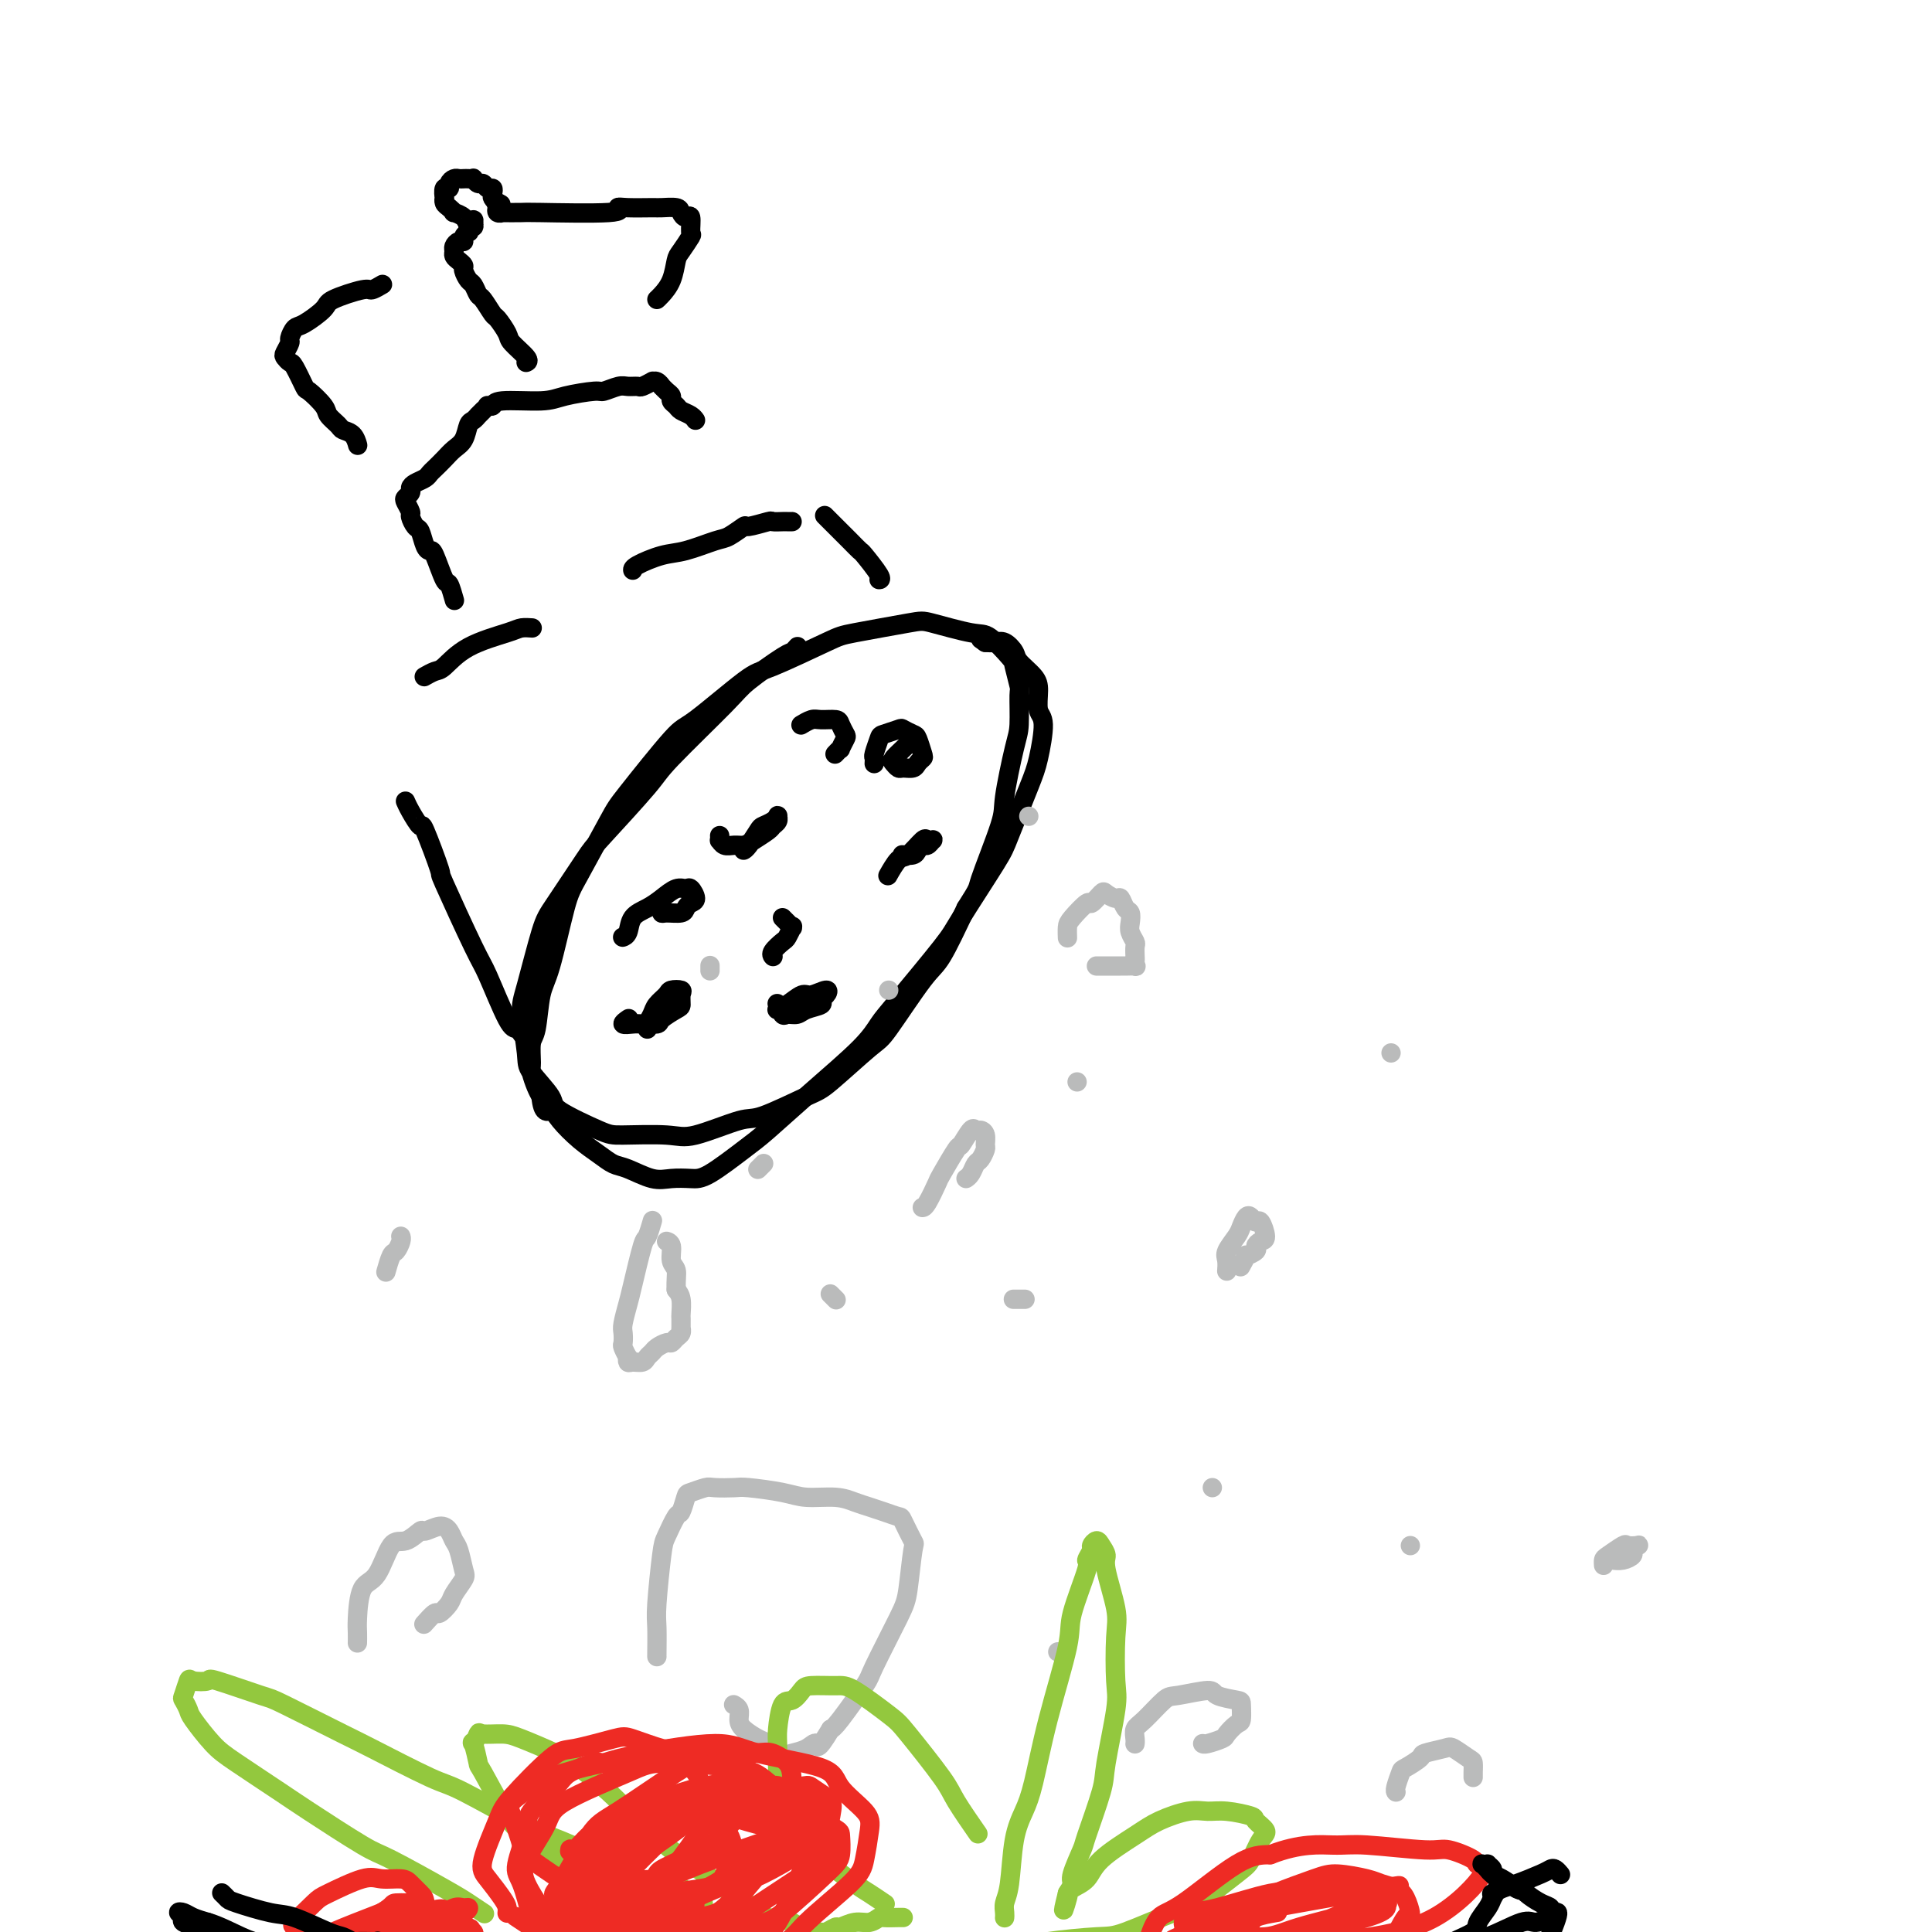 <svg viewBox='0 0 400 400' version='1.1' xmlns='http://www.w3.org/2000/svg' xmlns:xlink='http://www.w3.org/1999/xlink'><g fill='none' stroke='#000000' stroke-width='4' stroke-linecap='round' stroke-linejoin='round'><path d='M165,134c0.105,-0.119 0.209,-0.237 0,0c-0.209,0.237 -0.732,0.830 -1,1c-0.268,0.170 -0.281,-0.082 -2,1c-1.719,1.082 -5.143,3.498 -7,5c-1.857,1.502 -2.146,2.090 -5,5c-2.854,2.910 -8.274,8.141 -11,11c-2.726,2.859 -2.760,3.345 -5,6c-2.240,2.655 -6.687,7.477 -9,10c-2.313,2.523 -2.491,2.747 -4,5c-1.509,2.253 -4.348,6.536 -6,9c-1.652,2.464 -2.117,3.108 -3,6c-0.883,2.892 -2.183,8.032 -3,11c-0.817,2.968 -1.151,3.766 -1,6c0.151,2.234 0.786,5.905 1,8c0.214,2.095 0.008,2.614 1,4c0.992,1.386 3.182,3.638 4,5c0.818,1.362 0.264,1.832 2,3c1.736,1.168 5.760,3.034 8,4c2.240,0.966 2.694,1.033 5,1c2.306,-0.033 6.463,-0.166 9,0c2.537,0.166 3.454,0.632 6,0c2.546,-0.632 6.720,-2.362 9,-3c2.280,-0.638 2.665,-0.183 5,-1c2.335,-0.817 6.621,-2.905 9,-4c2.379,-1.095 2.851,-1.197 5,-3c2.149,-1.803 5.974,-5.306 8,-7c2.026,-1.694 2.255,-1.578 4,-4c1.745,-2.422 5.008,-7.383 7,-10c1.992,-2.617 2.712,-2.891 4,-5c1.288,-2.109 3.144,-6.055 5,-10'/><path d='M200,188c2.921,-4.617 2.222,-3.659 3,-6c0.778,-2.341 3.031,-7.980 4,-11c0.969,-3.020 0.653,-3.422 1,-6c0.347,-2.578 1.357,-7.332 2,-10c0.643,-2.668 0.918,-3.251 1,-5c0.082,-1.749 -0.030,-4.665 0,-6c0.030,-1.335 0.200,-1.088 0,-2c-0.200,-0.912 -0.771,-2.984 -1,-4c-0.229,-1.016 -0.115,-0.978 -1,-2c-0.885,-1.022 -2.769,-3.104 -4,-4c-1.231,-0.896 -1.809,-0.605 -4,-1c-2.191,-0.395 -5.994,-1.475 -8,-2c-2.006,-0.525 -2.214,-0.495 -5,0c-2.786,0.495 -8.151,1.454 -11,2c-2.849,0.546 -3.183,0.680 -6,2c-2.817,1.320 -8.117,3.828 -11,5c-2.883,1.172 -3.349,1.009 -6,3c-2.651,1.991 -7.487,6.136 -10,8c-2.513,1.864 -2.703,1.446 -5,4c-2.297,2.554 -6.702,8.081 -9,11c-2.298,2.919 -2.489,3.232 -4,6c-1.511,2.768 -4.341,7.992 -6,11c-1.659,3.008 -2.147,3.801 -3,7c-0.853,3.199 -2.071,8.804 -3,12c-0.929,3.196 -1.570,3.982 -2,6c-0.430,2.018 -0.648,5.268 -1,7c-0.352,1.732 -0.837,1.945 -1,3c-0.163,1.055 -0.002,2.953 0,4c0.002,1.047 -0.153,1.243 0,2c0.153,0.757 0.615,2.073 1,3c0.385,0.927 0.692,1.463 1,2'/><path d='M112,227c0.382,3.861 1.338,3.013 2,3c0.662,-0.013 1.032,0.807 2,2c0.968,1.193 2.534,2.758 4,4c1.466,1.242 2.831,2.161 4,3c1.169,0.839 2.140,1.598 3,2c0.860,0.402 1.609,0.448 3,1c1.391,0.552 3.426,1.610 5,2c1.574,0.390 2.689,0.113 4,0c1.311,-0.113 2.817,-0.063 4,0c1.183,0.063 2.042,0.138 4,-1c1.958,-1.138 5.014,-3.491 7,-5c1.986,-1.509 2.903,-2.175 5,-4c2.097,-1.825 5.374,-4.811 9,-8c3.626,-3.189 7.599,-6.583 10,-9c2.401,-2.417 3.228,-3.859 4,-5c0.772,-1.141 1.489,-1.983 4,-5c2.511,-3.017 6.816,-8.211 9,-11c2.184,-2.789 2.248,-3.173 4,-6c1.752,-2.827 5.192,-8.099 7,-11c1.808,-2.901 1.983,-3.433 3,-6c1.017,-2.567 2.875,-7.170 4,-10c1.125,-2.830 1.516,-3.888 2,-6c0.484,-2.112 1.061,-5.280 1,-7c-0.061,-1.720 -0.761,-1.993 -1,-3c-0.239,-1.007 -0.017,-2.747 0,-4c0.017,-1.253 -0.169,-2.021 -1,-3c-0.831,-0.979 -2.305,-2.171 -3,-3c-0.695,-0.829 -0.609,-1.294 -1,-2c-0.391,-0.706 -1.259,-1.652 -2,-2c-0.741,-0.348 -1.355,-0.100 -2,0c-0.645,0.100 -1.323,0.050 -2,0'/><path d='M204,133c-1.667,-1.167 -0.833,-0.583 0,0'/><path d='M154,176c0.000,-0.000 0.000,-0.000 0,0c-0.000,0.000 -0.001,0.000 0,0c0.001,-0.000 0.002,-0.001 0,0c-0.002,0.001 -0.008,0.004 0,0c0.008,-0.004 0.028,-0.014 0,0c-0.028,0.014 -0.106,0.054 0,0c0.106,-0.054 0.396,-0.200 1,-1c0.604,-0.800 1.520,-2.254 2,-3c0.480,-0.746 0.522,-0.786 1,-1c0.478,-0.214 1.393,-0.604 2,-1c0.607,-0.396 0.908,-0.798 1,-1c0.092,-0.202 -0.023,-0.205 0,0c0.023,0.205 0.186,0.619 0,1c-0.186,0.381 -0.721,0.729 -1,1c-0.279,0.271 -0.302,0.466 -1,1c-0.698,0.534 -2.072,1.407 -3,2c-0.928,0.593 -1.412,0.906 -2,1c-0.588,0.094 -1.282,-0.031 -2,0c-0.718,0.031 -1.460,0.218 -2,0c-0.540,-0.218 -0.877,-0.842 -1,-1c-0.123,-0.158 -0.033,0.150 0,0c0.033,-0.150 0.009,-0.757 0,-1c-0.009,-0.243 -0.005,-0.121 0,0'/><path d='M181,158c0.002,-0.028 0.004,-0.057 0,0c-0.004,0.057 -0.014,0.198 0,0c0.014,-0.198 0.053,-0.736 0,-1c-0.053,-0.264 -0.198,-0.254 0,-1c0.198,-0.746 0.739,-2.249 1,-3c0.261,-0.751 0.241,-0.750 1,-1c0.759,-0.250 2.298,-0.750 3,-1c0.702,-0.250 0.567,-0.250 1,0c0.433,0.250 1.433,0.749 2,1c0.567,0.251 0.700,0.253 1,1c0.300,0.747 0.767,2.238 1,3c0.233,0.762 0.231,0.793 0,1c-0.231,0.207 -0.692,0.588 -1,1c-0.308,0.412 -0.462,0.855 -1,1c-0.538,0.145 -1.458,-0.006 -2,0c-0.542,0.006 -0.706,0.170 -1,0c-0.294,-0.170 -0.720,-0.673 -1,-1c-0.280,-0.327 -0.415,-0.480 0,-1c0.415,-0.520 1.381,-1.409 2,-2c0.619,-0.591 0.891,-0.883 1,-1c0.109,-0.117 0.054,-0.058 0,0'/><path d='M134,213c-0.007,-0.017 -0.014,-0.035 0,0c0.014,0.035 0.049,0.122 0,0c-0.049,-0.122 -0.183,-0.453 0,-1c0.183,-0.547 0.684,-1.310 1,-2c0.316,-0.690 0.449,-1.307 1,-2c0.551,-0.693 1.521,-1.461 2,-2c0.479,-0.539 0.467,-0.850 1,-1c0.533,-0.150 1.610,-0.139 2,0c0.390,0.139 0.093,0.405 0,1c-0.093,0.595 0.018,1.518 0,2c-0.018,0.482 -0.164,0.521 -1,1c-0.836,0.479 -2.362,1.397 -3,2c-0.638,0.603 -0.388,0.890 -1,1c-0.612,0.110 -2.087,0.043 -3,0c-0.913,-0.043 -1.265,-0.063 -2,0c-0.735,0.063 -1.852,0.209 -2,0c-0.148,-0.209 0.672,-0.774 1,-1c0.328,-0.226 0.164,-0.113 0,0'/><path d='M161,209c-0.001,0.000 -0.001,0.001 0,0c0.001,-0.001 0.005,-0.002 0,0c-0.005,0.002 -0.019,0.007 0,0c0.019,-0.007 0.073,-0.025 0,0c-0.073,0.025 -0.271,0.093 0,0c0.271,-0.093 1.012,-0.348 2,-1c0.988,-0.652 2.222,-1.703 3,-2c0.778,-0.297 1.101,0.158 2,0c0.899,-0.158 2.375,-0.929 3,-1c0.625,-0.071 0.400,0.559 0,1c-0.400,0.441 -0.976,0.692 -1,1c-0.024,0.308 0.502,0.673 0,1c-0.502,0.327 -2.033,0.616 -3,1c-0.967,0.384 -1.370,0.863 -2,1c-0.630,0.137 -1.489,-0.066 -2,0c-0.511,0.066 -0.676,0.402 -1,0c-0.324,-0.402 -0.807,-1.544 -1,-2c-0.193,-0.456 -0.097,-0.228 0,0'/><path d='M184,181c-0.001,0.002 -0.002,0.003 0,0c0.002,-0.003 0.007,-0.012 0,0c-0.007,0.012 -0.025,0.045 0,0c0.025,-0.045 0.094,-0.167 0,0c-0.094,0.167 -0.352,0.623 0,0c0.352,-0.623 1.313,-2.324 2,-3c0.687,-0.676 1.099,-0.326 2,-1c0.901,-0.674 2.291,-2.373 3,-3c0.709,-0.627 0.737,-0.183 1,0c0.263,0.183 0.761,0.104 1,0c0.239,-0.104 0.220,-0.234 0,0c-0.220,0.234 -0.641,0.833 -1,1c-0.359,0.167 -0.657,-0.099 -1,0c-0.343,0.099 -0.731,0.563 -1,1c-0.269,0.437 -0.419,0.849 -1,1c-0.581,0.151 -1.595,0.043 -2,0c-0.405,-0.043 -0.203,-0.022 0,0'/><path d='M129,194c0.027,-0.009 0.055,-0.019 0,0c-0.055,0.019 -0.192,0.066 0,0c0.192,-0.066 0.712,-0.246 1,-1c0.288,-0.754 0.343,-2.082 1,-3c0.657,-0.918 1.916,-1.425 3,-2c1.084,-0.575 1.994,-1.219 3,-2c1.006,-0.781 2.109,-1.698 3,-2c0.891,-0.302 1.570,0.013 2,0c0.430,-0.013 0.612,-0.353 1,0c0.388,0.353 0.983,1.401 1,2c0.017,0.599 -0.546,0.750 -1,1c-0.454,0.250 -0.801,0.599 -1,1c-0.199,0.401 -0.249,0.853 -1,1c-0.751,0.147 -2.201,-0.012 -3,0c-0.799,0.012 -0.946,0.196 -1,0c-0.054,-0.196 -0.015,-0.770 0,-1c0.015,-0.230 0.008,-0.115 0,0'/><path d='M160,198c-0.000,-0.000 -0.000,-0.000 0,0c0.000,0.000 0.001,0.001 0,0c-0.001,-0.001 -0.002,-0.002 0,0c0.002,0.002 0.007,0.008 0,0c-0.007,-0.008 -0.027,-0.028 0,0c0.027,0.028 0.102,0.105 0,0c-0.102,-0.105 -0.381,-0.392 0,-1c0.381,-0.608 1.423,-1.536 2,-2c0.577,-0.464 0.690,-0.464 1,-1c0.310,-0.536 0.816,-1.607 1,-2c0.184,-0.393 0.047,-0.108 0,0c-0.047,0.108 -0.002,0.039 0,0c0.002,-0.039 -0.038,-0.049 0,0c0.038,0.049 0.155,0.158 0,0c-0.155,-0.158 -0.580,-0.581 -1,-1c-0.420,-0.419 -0.834,-0.834 -1,-1c-0.166,-0.166 -0.083,-0.083 0,0'/><path d='M166,150c0.000,-0.000 0.000,-0.000 0,0c-0.000,0.000 -0.000,0.000 0,0c0.000,-0.000 0.000,-0.000 0,0c-0.000,0.000 -0.002,0.001 0,0c0.002,-0.001 0.007,-0.004 0,0c-0.007,0.004 -0.025,0.015 0,0c0.025,-0.015 0.094,-0.057 0,0c-0.094,0.057 -0.352,0.213 0,0c0.352,-0.213 1.313,-0.796 2,-1c0.687,-0.204 1.099,-0.029 2,0c0.901,0.029 2.290,-0.090 3,0c0.710,0.090 0.741,0.387 1,1c0.259,0.613 0.745,1.541 1,2c0.255,0.459 0.278,0.449 0,1c-0.278,0.551 -0.858,1.663 -1,2c-0.142,0.337 0.154,-0.102 0,0c-0.154,0.102 -0.758,0.743 -1,1c-0.242,0.257 -0.121,0.128 0,0'/></g>
<g fill='none' stroke='#BABBBB' stroke-width='4' stroke-linecap='round' stroke-linejoin='round'><path d='M135,253c-0.002,0.006 -0.004,0.013 0,0c0.004,-0.013 0.013,-0.045 0,0c-0.013,0.045 -0.049,0.169 0,0c0.049,-0.169 0.182,-0.630 0,0c-0.182,0.630 -0.679,2.350 -1,3c-0.321,0.650 -0.464,0.229 -1,2c-0.536,1.771 -1.464,5.736 -2,8c-0.536,2.264 -0.681,2.829 -1,4c-0.319,1.171 -0.814,2.949 -1,4c-0.186,1.051 -0.064,1.377 0,2c0.064,0.623 0.069,1.544 0,2c-0.069,0.456 -0.213,0.448 0,1c0.213,0.552 0.782,1.665 1,2c0.218,0.335 0.086,-0.109 0,0c-0.086,0.109 -0.125,0.772 0,1c0.125,0.228 0.414,0.020 1,0c0.586,-0.020 1.470,0.148 2,0c0.530,-0.148 0.705,-0.613 1,-1c0.295,-0.387 0.709,-0.695 1,-1c0.291,-0.305 0.460,-0.606 1,-1c0.540,-0.394 1.451,-0.880 2,-1c0.549,-0.120 0.736,0.128 1,0c0.264,-0.128 0.607,-0.630 1,-1c0.393,-0.370 0.837,-0.608 1,-1c0.163,-0.392 0.044,-0.938 0,-1c-0.044,-0.062 -0.015,0.359 0,0c0.015,-0.359 0.014,-1.498 0,-2c-0.014,-0.502 -0.042,-0.366 0,-1c0.042,-0.634 0.155,-2.038 0,-3c-0.155,-0.962 -0.577,-1.481 -1,-2'/><path d='M140,267c-0.090,-2.221 0.186,-3.275 0,-4c-0.186,-0.725 -0.833,-1.122 -1,-2c-0.167,-0.878 0.147,-2.236 0,-3c-0.147,-0.764 -0.756,-0.932 -1,-1c-0.244,-0.068 -0.122,-0.034 0,0'/><path d='M221,194c-0.002,-0.051 -0.004,-0.103 0,0c0.004,0.103 0.013,0.359 0,0c-0.013,-0.359 -0.049,-1.333 0,-2c0.049,-0.667 0.183,-1.027 1,-2c0.817,-0.973 2.317,-2.558 3,-3c0.683,-0.442 0.550,0.258 1,0c0.450,-0.258 1.482,-1.474 2,-2c0.518,-0.526 0.521,-0.363 1,0c0.479,0.363 1.435,0.926 2,1c0.565,0.074 0.739,-0.343 1,0c0.261,0.343 0.610,1.444 1,2c0.390,0.556 0.823,0.568 1,1c0.177,0.432 0.100,1.285 0,2c-0.100,0.715 -0.223,1.290 0,2c0.223,0.710 0.791,1.553 1,2c0.209,0.447 0.058,0.498 0,1c-0.058,0.502 -0.023,1.455 0,2c0.023,0.545 0.033,0.682 0,1c-0.033,0.318 -0.111,0.817 0,1c0.111,0.183 0.409,0.049 0,0c-0.409,-0.049 -1.525,-0.013 -2,0c-0.475,0.013 -0.310,0.004 -1,0c-0.690,-0.004 -2.237,-0.001 -3,0c-0.763,0.001 -0.744,0.000 -1,0c-0.256,-0.000 -0.787,-0.000 -1,0c-0.213,0.000 -0.106,0.000 0,0'/><path d='M191,250c-0.004,-0.000 -0.008,-0.000 0,0c0.008,0.000 0.027,0.001 0,0c-0.027,-0.001 -0.102,-0.005 0,0c0.102,0.005 0.379,0.018 1,-1c0.621,-1.018 1.585,-3.069 2,-4c0.415,-0.931 0.282,-0.743 1,-2c0.718,-1.257 2.286,-3.959 3,-5c0.714,-1.041 0.573,-0.421 1,-1c0.427,-0.579 1.421,-2.358 2,-3c0.579,-0.642 0.745,-0.146 1,0c0.255,0.146 0.601,-0.059 1,0c0.399,0.059 0.850,0.382 1,1c0.150,0.618 -0.001,1.531 0,2c0.001,0.469 0.154,0.494 0,1c-0.154,0.506 -0.616,1.495 -1,2c-0.384,0.505 -0.691,0.527 -1,1c-0.309,0.473 -0.622,1.397 -1,2c-0.378,0.603 -0.822,0.887 -1,1c-0.178,0.113 -0.089,0.057 0,0'/><path d='M254,263c0.004,-0.050 0.008,-0.100 0,0c-0.008,0.100 -0.027,0.351 0,0c0.027,-0.351 0.101,-1.302 0,-2c-0.101,-0.698 -0.378,-1.141 0,-2c0.378,-0.859 1.411,-2.135 2,-3c0.589,-0.865 0.735,-1.321 1,-2c0.265,-0.679 0.650,-1.583 1,-2c0.350,-0.417 0.666,-0.347 1,0c0.334,0.347 0.688,0.972 1,1c0.312,0.028 0.583,-0.540 1,0c0.417,0.540 0.980,2.187 1,3c0.020,0.813 -0.501,0.790 -1,1c-0.499,0.210 -0.974,0.652 -1,1c-0.026,0.348 0.399,0.602 0,1c-0.399,0.398 -1.622,0.942 -2,1c-0.378,0.058 0.091,-0.369 0,0c-0.091,0.369 -0.740,1.534 -1,2c-0.260,0.466 -0.130,0.233 0,0'/><path d='M136,343c0.002,-0.018 0.004,-0.036 0,0c-0.004,0.036 -0.013,0.125 0,-1c0.013,-1.125 0.049,-3.465 0,-5c-0.049,-1.535 -0.182,-2.265 0,-5c0.182,-2.735 0.679,-7.476 1,-10c0.321,-2.524 0.465,-2.833 1,-4c0.535,-1.167 1.460,-3.192 2,-4c0.540,-0.808 0.695,-0.399 1,-1c0.305,-0.601 0.761,-2.214 1,-3c0.239,-0.786 0.262,-0.747 1,-1c0.738,-0.253 2.192,-0.797 3,-1c0.808,-0.203 0.969,-0.064 2,0c1.031,0.064 2.933,0.055 4,0c1.067,-0.055 1.300,-0.155 3,0c1.700,0.155 4.867,0.566 7,1c2.133,0.434 3.231,0.889 5,1c1.769,0.111 4.208,-0.124 6,0c1.792,0.124 2.937,0.607 4,1c1.063,0.393 2.043,0.695 3,1c0.957,0.305 1.889,0.614 3,1c1.111,0.386 2.400,0.848 3,1c0.600,0.152 0.512,-0.006 1,1c0.488,1.006 1.552,3.177 2,4c0.448,0.823 0.278,0.298 0,2c-0.278,1.702 -0.666,5.629 -1,8c-0.334,2.371 -0.614,3.185 -2,6c-1.386,2.815 -3.877,7.631 -5,10c-1.123,2.369 -0.879,2.292 -2,4c-1.121,1.708 -3.606,5.202 -5,7c-1.394,1.798 -1.697,1.899 -2,2'/><path d='M172,358c-3.076,5.119 -2.768,3.417 -3,3c-0.232,-0.417 -1.006,0.450 -2,1c-0.994,0.550 -2.210,0.782 -3,1c-0.790,0.218 -1.154,0.420 -2,0c-0.846,-0.420 -2.173,-1.464 -3,-2c-0.827,-0.536 -1.153,-0.564 -2,-1c-0.847,-0.436 -2.213,-1.280 -3,-2c-0.787,-0.720 -0.994,-1.317 -1,-2c-0.006,-0.683 0.191,-1.453 0,-2c-0.191,-0.547 -0.769,-0.871 -1,-1c-0.231,-0.129 -0.116,-0.065 0,0'/><path d='M74,340c0.001,-0.049 0.002,-0.097 0,0c-0.002,0.097 -0.006,0.340 0,0c0.006,-0.340 0.021,-1.262 0,-2c-0.021,-0.738 -0.078,-1.292 0,-3c0.078,-1.708 0.291,-4.571 1,-6c0.709,-1.429 1.914,-1.425 3,-3c1.086,-1.575 2.052,-4.727 3,-6c0.948,-1.273 1.879,-0.665 3,-1c1.121,-0.335 2.433,-1.614 3,-2c0.567,-0.386 0.389,0.121 1,0c0.611,-0.121 2.009,-0.870 3,-1c0.991,-0.130 1.574,0.359 2,1c0.426,0.641 0.696,1.436 1,2c0.304,0.564 0.644,0.899 1,2c0.356,1.101 0.729,2.969 1,4c0.271,1.031 0.439,1.227 0,2c-0.439,0.773 -1.484,2.123 -2,3c-0.516,0.877 -0.503,1.279 -1,2c-0.497,0.721 -1.504,1.760 -2,2c-0.496,0.240 -0.480,-0.320 -1,0c-0.520,0.320 -1.577,1.520 -2,2c-0.423,0.480 -0.211,0.240 0,0'/><path d='M235,361c0.002,-0.016 0.005,-0.032 0,0c-0.005,0.032 -0.016,0.113 0,0c0.016,-0.113 0.059,-0.421 0,-1c-0.059,-0.579 -0.218,-1.427 0,-2c0.218,-0.573 0.815,-0.869 2,-2c1.185,-1.131 2.959,-3.098 4,-4c1.041,-0.902 1.351,-0.738 3,-1c1.649,-0.262 4.639,-0.949 6,-1c1.361,-0.051 1.095,0.535 2,1c0.905,0.465 2.981,0.811 4,1c1.019,0.189 0.980,0.221 1,1c0.020,0.779 0.100,2.303 0,3c-0.100,0.697 -0.381,0.565 -1,1c-0.619,0.435 -1.578,1.437 -2,2c-0.422,0.563 -0.309,0.687 -1,1c-0.691,0.313 -2.186,0.815 -3,1c-0.814,0.185 -0.947,0.053 -1,0c-0.053,-0.053 -0.027,-0.026 0,0'/><path d='M332,324c-0.000,-0.002 -0.000,-0.004 0,0c0.000,0.004 0.001,0.013 0,0c-0.001,-0.013 -0.004,-0.050 0,0c0.004,0.050 0.013,0.185 0,0c-0.013,-0.185 -0.049,-0.690 0,-1c0.049,-0.310 0.182,-0.424 1,-1c0.818,-0.576 2.320,-1.616 3,-2c0.680,-0.384 0.538,-0.114 1,0c0.462,0.114 1.530,0.073 2,0c0.470,-0.073 0.343,-0.177 0,0c-0.343,0.177 -0.901,0.636 -1,1c-0.099,0.364 0.262,0.634 0,1c-0.262,0.366 -1.148,0.829 -2,1c-0.852,0.171 -1.672,0.049 -2,0c-0.328,-0.049 -0.164,-0.024 0,0'/><path d='M210,269c-0.001,0.000 -0.002,0.000 0,0c0.002,0.000 0.008,0.000 0,0c-0.008,0.000 -0.030,0.000 0,0c0.030,0.000 0.111,0.000 0,0c-0.111,0.000 -0.415,0.000 0,0c0.415,0.000 1.547,0.000 2,0c0.453,0.000 0.226,0.000 0,0'/><path d='M251,308c0.000,0.000 0.000,0.000 0,0c0.000,0.000 0.000,0.000 0,0c-0.000,0.000 0.000,0.000 0,0c0.000,0.000 0.000,0.000 0,0c0.000,0.000 0.000,0.000 0,0c0.000,0.000 0.000,0.000 0,0c-0.000,0.000 0.000,0.000 0,0'/><path d='M219,342c0.000,0.000 0.000,0.000 0,0c0.000,0.000 -0.000,0.000 0,0c0.000,-0.000 0.000,0.000 0,0c-0.000,0.000 0.000,0.000 0,0c0.000,0.000 0.000,0.000 0,0'/><path d='M172,268c0.030,0.030 0.060,0.060 0,0c-0.060,-0.060 -0.208,-0.208 0,0c0.208,0.208 0.774,0.774 1,1c0.226,0.226 0.113,0.113 0,0'/><path d='M288,218c0.000,0.000 0.000,0.000 0,0c0.000,0.000 0.000,0.000 0,0c0.000,0.000 0.000,-0.000 0,0c0.000,0.000 0.000,0.000 0,0c0.000,-0.000 0.000,0.000 0,0'/><path d='M292,320c0.000,0.000 0.000,0.000 0,0c0.000,0.000 0.000,0.000 0,0c0.000,0.000 0.000,0.000 0,0c-0.000,0.000 0.000,0.000 0,0c0.000,0.000 0.000,0.000 0,0'/><path d='M223,224c0.000,0.000 0.000,0.000 0,0c0.000,0.000 0.000,0.000 0,0c-0.000,0.000 -0.000,0.000 0,0c0.000,-0.000 0.000,0.000 0,0c-0.000,0.000 0.000,0.000 0,0'/><path d='M184,205c0.000,0.000 0.000,0.000 0,0c0.000,0.000 0.000,0.000 0,0c0.000,0.000 0.000,-0.000 0,0c0.000,0.000 0.000,0.000 0,0c0.000,0.000 0.000,0.000 0,0'/><path d='M213,169c0.000,0.000 0.000,0.000 0,0c0.000,0.000 0.000,0.000 0,0c-0.000,0.000 0.000,0.000 0,0c0.000,0.000 -0.000,0.000 0,0c0.000,0.000 0.000,0.000 0,0'/><path d='M147,200c0.000,0.030 0.000,0.060 0,0c0.000,-0.060 0.000,-0.208 0,0c0.000,0.208 0.000,0.774 0,1c0.000,0.226 0.000,0.113 0,0'/><path d='M157,242c0.030,-0.030 0.060,-0.060 0,0c-0.060,0.060 -0.208,0.208 0,0c0.208,-0.208 0.774,-0.774 1,-1c0.226,-0.226 0.113,-0.113 0,0'/><path d='M289,371c-0.008,-0.007 -0.015,-0.014 0,0c0.015,0.014 0.054,0.050 0,0c-0.054,-0.050 -0.200,-0.184 0,-1c0.200,-0.816 0.747,-2.313 1,-3c0.253,-0.687 0.212,-0.564 1,-1c0.788,-0.436 2.403,-1.430 3,-2c0.597,-0.570 0.174,-0.715 1,-1c0.826,-0.285 2.901,-0.711 4,-1c1.099,-0.289 1.223,-0.442 2,0c0.777,0.442 2.208,1.477 3,2c0.792,0.523 0.944,0.532 1,1c0.056,0.468 0.015,1.395 0,2c-0.015,0.605 -0.004,0.887 0,1c0.004,0.113 0.002,0.056 0,0'/><path d='M83,256c-0.000,-0.000 -0.000,-0.000 0,0c0.000,0.000 0.000,0.000 0,0c-0.000,-0.000 -0.000,-0.000 0,0c0.000,0.000 0.000,0.000 0,0c-0.000,-0.000 -0.000,-0.000 0,0c0.000,0.000 0.000,0.000 0,0c-0.000,-0.000 -0.000,-0.000 0,0c0.000,0.000 0.000,0.000 0,0c-0.000,-0.000 -0.000,-0.001 0,0c0.000,0.001 0.001,0.002 0,0c-0.001,-0.002 -0.003,-0.007 0,0c0.003,0.007 0.012,0.027 0,0c-0.012,-0.027 -0.045,-0.101 0,0c0.045,0.101 0.170,0.378 0,1c-0.170,0.622 -0.633,1.589 -1,2c-0.367,0.411 -0.637,0.264 -1,1c-0.363,0.736 -0.818,2.353 -1,3c-0.182,0.647 -0.091,0.323 0,0'/></g>
<g fill='none' stroke='#000000' stroke-width='4' stroke-linecap='round' stroke-linejoin='round'><path d='M108,214c-0.022,-0.032 -0.044,-0.064 0,0c0.044,0.064 0.154,0.225 0,0c-0.154,-0.225 -0.571,-0.837 -1,-1c-0.429,-0.163 -0.868,0.122 -2,-2c-1.132,-2.122 -2.955,-6.651 -4,-9c-1.045,-2.349 -1.312,-2.518 -3,-6c-1.688,-3.482 -4.799,-10.277 -6,-13c-1.201,-2.723 -0.494,-1.374 -1,-3c-0.506,-1.626 -2.227,-6.226 -3,-8c-0.773,-1.774 -0.599,-0.723 -1,-1c-0.401,-0.277 -1.377,-1.882 -2,-3c-0.623,-1.118 -0.892,-1.748 -1,-2c-0.108,-0.252 -0.054,-0.126 0,0'/><path d='M88,140c0.000,-0.000 0.001,-0.000 0,0c-0.001,0.000 -0.002,0.001 0,0c0.002,-0.001 0.007,-0.004 0,0c-0.007,0.004 -0.026,0.015 0,0c0.026,-0.015 0.095,-0.055 0,0c-0.095,0.055 -0.355,0.204 0,0c0.355,-0.204 1.326,-0.762 2,-1c0.674,-0.238 1.049,-0.155 2,-1c0.951,-0.845 2.476,-2.619 5,-4c2.524,-1.381 6.048,-2.370 8,-3c1.952,-0.630 2.333,-0.900 3,-1c0.667,-0.100 1.619,-0.028 2,0c0.381,0.028 0.190,0.014 0,0'/><path d='M131,118c0.000,0.000 0.000,0.001 0,0c-0.000,-0.001 -0.000,-0.002 0,0c0.000,0.002 0.001,0.008 0,0c-0.001,-0.008 -0.005,-0.028 0,0c0.005,0.028 0.018,0.106 0,0c-0.018,-0.106 -0.067,-0.394 1,-1c1.067,-0.606 3.250,-1.529 5,-2c1.750,-0.471 3.068,-0.489 5,-1c1.932,-0.511 4.480,-1.514 6,-2c1.520,-0.486 2.013,-0.456 3,-1c0.987,-0.544 2.467,-1.662 3,-2c0.533,-0.338 0.117,0.106 1,0c0.883,-0.106 3.063,-0.760 4,-1c0.937,-0.240 0.629,-0.064 1,0c0.371,0.064 1.419,0.017 2,0c0.581,-0.017 0.695,-0.005 1,0c0.305,0.005 0.801,0.001 1,0c0.199,-0.001 0.099,-0.001 0,0'/><path d='M171,107c0.000,0.000 0.001,0.001 0,0c-0.001,-0.001 -0.003,-0.003 0,0c0.003,0.003 0.011,0.011 0,0c-0.011,-0.011 -0.040,-0.040 0,0c0.040,0.040 0.147,0.148 0,0c-0.147,-0.148 -0.550,-0.551 0,0c0.550,0.551 2.054,2.057 3,3c0.946,0.943 1.336,1.325 2,2c0.664,0.675 1.603,1.645 2,2c0.397,0.355 0.251,0.095 1,1c0.749,0.905 2.394,2.974 3,4c0.606,1.026 0.173,1.007 0,1c-0.173,-0.007 -0.087,-0.004 0,0'/><path d='M94,124c-0.002,-0.007 -0.004,-0.013 0,0c0.004,0.013 0.013,0.047 0,0c-0.013,-0.047 -0.049,-0.174 0,0c0.049,0.174 0.182,0.649 0,0c-0.182,-0.649 -0.679,-2.424 -1,-3c-0.321,-0.576 -0.467,0.045 -1,-1c-0.533,-1.045 -1.452,-3.756 -2,-5c-0.548,-1.244 -0.725,-1.020 -1,-1c-0.275,0.020 -0.647,-0.165 -1,-1c-0.353,-0.835 -0.687,-2.322 -1,-3c-0.313,-0.678 -0.607,-0.549 -1,-1c-0.393,-0.451 -0.886,-1.483 -1,-2c-0.114,-0.517 0.151,-0.520 0,-1c-0.151,-0.480 -0.718,-1.438 -1,-2c-0.282,-0.562 -0.279,-0.728 0,-1c0.279,-0.272 0.834,-0.650 1,-1c0.166,-0.350 -0.059,-0.670 0,-1c0.059,-0.330 0.400,-0.669 1,-1c0.600,-0.331 1.459,-0.655 2,-1c0.541,-0.345 0.765,-0.710 1,-1c0.235,-0.290 0.483,-0.505 1,-1c0.517,-0.495 1.304,-1.270 2,-2c0.696,-0.730 1.301,-1.415 2,-2c0.699,-0.585 1.493,-1.070 2,-2c0.507,-0.930 0.728,-2.305 1,-3c0.272,-0.695 0.595,-0.708 1,-1c0.405,-0.292 0.892,-0.862 1,-1c0.108,-0.138 -0.163,0.155 0,0c0.163,-0.155 0.761,-0.759 1,-1c0.239,-0.241 0.120,-0.121 0,0'/><path d='M101,84c-0.008,-0.002 -0.016,-0.005 0,0c0.016,0.005 0.055,0.016 0,0c-0.055,-0.016 -0.205,-0.060 0,0c0.205,0.060 0.766,0.222 1,0c0.234,-0.222 0.141,-0.829 2,-1c1.859,-0.171 5.671,0.094 8,0c2.329,-0.094 3.176,-0.547 5,-1c1.824,-0.453 4.625,-0.906 6,-1c1.375,-0.094 1.323,0.172 2,0c0.677,-0.172 2.084,-0.782 3,-1c0.916,-0.218 1.341,-0.044 2,0c0.659,0.044 1.552,-0.042 2,0c0.448,0.042 0.450,0.211 1,0c0.550,-0.211 1.649,-0.804 2,-1c0.351,-0.196 -0.047,0.003 0,0c0.047,-0.003 0.538,-0.208 1,0c0.462,0.208 0.893,0.829 1,1c0.107,0.171 -0.112,-0.109 0,0c0.112,0.109 0.554,0.607 1,1c0.446,0.393 0.897,0.683 1,1c0.103,0.317 -0.140,0.663 0,1c0.140,0.337 0.665,0.665 1,1c0.335,0.335 0.482,0.677 1,1c0.518,0.323 1.409,0.625 2,1c0.591,0.375 0.883,0.821 1,1c0.117,0.179 0.058,0.089 0,0'/><path d='M109,75c-0.000,0.000 -0.001,0.000 0,0c0.001,-0.000 0.003,-0.001 0,0c-0.003,0.001 -0.012,0.004 0,0c0.012,-0.004 0.043,-0.016 0,0c-0.043,0.016 -0.162,0.060 0,0c0.162,-0.060 0.606,-0.223 0,-1c-0.606,-0.777 -2.260,-2.166 -3,-3c-0.740,-0.834 -0.565,-1.111 -1,-2c-0.435,-0.889 -1.478,-2.389 -2,-3c-0.522,-0.611 -0.521,-0.334 -1,-1c-0.479,-0.666 -1.439,-2.276 -2,-3c-0.561,-0.724 -0.724,-0.561 -1,-1c-0.276,-0.439 -0.665,-1.480 -1,-2c-0.335,-0.520 -0.615,-0.521 -1,-1c-0.385,-0.479 -0.873,-1.438 -1,-2c-0.127,-0.562 0.109,-0.728 0,-1c-0.109,-0.272 -0.562,-0.651 -1,-1c-0.438,-0.349 -0.859,-0.667 -1,-1c-0.141,-0.333 -0.000,-0.680 0,-1c0.000,-0.320 -0.140,-0.612 0,-1c0.140,-0.388 0.560,-0.874 1,-1c0.440,-0.126 0.902,0.106 1,0c0.098,-0.106 -0.166,-0.549 0,-1c0.166,-0.451 0.763,-0.908 1,-1c0.237,-0.092 0.115,0.182 0,0c-0.115,-0.182 -0.223,-0.818 0,-1c0.223,-0.182 0.778,0.091 1,0c0.222,-0.091 0.111,-0.545 0,-1'/><path d='M98,46c0.420,-1.039 -0.531,-0.138 -1,0c-0.469,0.138 -0.455,-0.487 -1,-1c-0.545,-0.513 -1.649,-0.912 -2,-1c-0.351,-0.088 0.050,0.136 0,0c-0.050,-0.136 -0.550,-0.633 -1,-1c-0.450,-0.367 -0.849,-0.605 -1,-1c-0.151,-0.395 -0.055,-0.946 0,-1c0.055,-0.054 0.070,0.388 0,0c-0.070,-0.388 -0.226,-1.607 0,-2c0.226,-0.393 0.834,0.038 1,0c0.166,-0.038 -0.111,-0.546 0,-1c0.111,-0.454 0.608,-0.853 1,-1c0.392,-0.147 0.679,-0.040 1,0c0.321,0.040 0.678,0.015 1,0c0.322,-0.015 0.611,-0.019 1,0c0.389,0.019 0.877,0.062 1,0c0.123,-0.062 -0.121,-0.228 0,0c0.121,0.228 0.607,0.849 1,1c0.393,0.151 0.693,-0.167 1,0c0.307,0.167 0.621,0.818 1,1c0.379,0.182 0.823,-0.106 1,0c0.177,0.106 0.086,0.605 0,1c-0.086,0.395 -0.167,0.684 0,1c0.167,0.316 0.584,0.658 1,1'/><path d='M103,42c1.394,0.708 0.378,-0.020 0,0c-0.378,0.020 -0.119,0.790 0,1c0.119,0.210 0.099,-0.140 0,0c-0.099,0.140 -0.278,0.769 0,1c0.278,0.231 1.011,0.063 1,0c-0.011,-0.063 -0.768,-0.021 0,0c0.768,0.021 3.060,0.020 4,0c0.940,-0.020 0.529,-0.058 4,0c3.471,0.058 10.826,0.212 14,0c3.174,-0.212 2.167,-0.789 2,-1c-0.167,-0.211 0.504,-0.054 2,0c1.496,0.054 3.815,0.005 5,0c1.185,-0.005 1.236,0.034 2,0c0.764,-0.034 2.243,-0.142 3,0c0.757,0.142 0.793,0.533 1,1c0.207,0.467 0.585,1.011 1,1c0.415,-0.011 0.868,-0.577 1,0c0.132,0.577 -0.058,2.296 0,3c0.058,0.704 0.363,0.391 0,1c-0.363,0.609 -1.393,2.139 -2,3c-0.607,0.861 -0.790,1.054 -1,2c-0.210,0.946 -0.448,2.645 -1,4c-0.552,1.355 -1.418,2.365 -2,3c-0.582,0.635 -0.881,0.896 -1,1c-0.119,0.104 -0.060,0.052 0,0'/><path d='M79,59c-0.004,0.002 -0.008,0.005 0,0c0.008,-0.005 0.029,-0.017 0,0c-0.029,0.017 -0.106,0.063 0,0c0.106,-0.063 0.396,-0.237 0,0c-0.396,0.237 -1.478,0.883 -2,1c-0.522,0.117 -0.482,-0.296 -2,0c-1.518,0.296 -4.593,1.302 -6,2c-1.407,0.698 -1.147,1.089 -2,2c-0.853,0.911 -2.821,2.342 -4,3c-1.179,0.658 -1.571,0.543 -2,1c-0.429,0.457 -0.896,1.485 -1,2c-0.104,0.515 0.156,0.516 0,1c-0.156,0.484 -0.728,1.451 -1,2c-0.272,0.549 -0.244,0.680 0,1c0.244,0.320 0.703,0.827 1,1c0.297,0.173 0.432,0.010 1,1c0.568,0.990 1.571,3.134 2,4c0.429,0.866 0.285,0.456 1,1c0.715,0.544 2.289,2.042 3,3c0.711,0.958 0.558,1.374 1,2c0.442,0.626 1.477,1.460 2,2c0.523,0.540 0.532,0.784 1,1c0.468,0.216 1.395,0.404 2,1c0.605,0.596 0.887,1.599 1,2c0.113,0.401 0.056,0.201 0,0'/></g>
<g fill='none' stroke='#93C83E' stroke-width='4' stroke-linecap='round' stroke-linejoin='round'><path d='M100,396c0.270,0.181 0.540,0.363 0,0c-0.540,-0.363 -1.891,-1.270 -3,-2c-1.109,-0.730 -1.975,-1.284 -5,-3c-3.025,-1.716 -8.210,-4.595 -11,-6c-2.790,-1.405 -3.186,-1.336 -6,-3c-2.814,-1.664 -8.047,-5.062 -11,-7c-2.953,-1.938 -3.628,-2.416 -6,-4c-2.372,-1.584 -6.443,-4.274 -9,-6c-2.557,-1.726 -3.600,-2.488 -5,-4c-1.400,-1.512 -3.156,-3.775 -4,-5c-0.844,-1.225 -0.775,-1.410 -1,-2c-0.225,-0.590 -0.742,-1.583 -1,-2c-0.258,-0.417 -0.256,-0.258 0,-1c0.256,-0.742 0.766,-2.384 1,-3c0.234,-0.616 0.192,-0.205 1,0c0.808,0.205 2.465,0.206 3,0c0.535,-0.206 -0.053,-0.617 2,0c2.053,0.617 6.745,2.264 9,3c2.255,0.736 2.071,0.562 5,2c2.929,1.438 8.969,4.487 12,6c3.031,1.513 3.051,1.490 6,3c2.949,1.510 8.826,4.551 12,6c3.174,1.449 3.644,1.304 7,3c3.356,1.696 9.597,5.233 13,7c3.403,1.767 3.967,1.765 7,3c3.033,1.235 8.534,3.707 11,5c2.466,1.293 1.898,1.409 3,2c1.102,0.591 3.874,1.659 5,2c1.126,0.341 0.608,-0.045 1,0c0.392,0.045 1.696,0.523 3,1'/><path d='M139,391c12.544,5.874 3.904,1.560 1,0c-2.904,-1.560 -0.073,-0.367 1,0c1.073,0.367 0.386,-0.093 0,0c-0.386,0.093 -0.473,0.739 -1,1c-0.527,0.261 -1.496,0.137 -2,0c-0.504,-0.137 -0.543,-0.288 -1,0c-0.457,0.288 -1.330,1.013 -2,1c-0.670,-0.013 -1.136,-0.766 -2,-1c-0.864,-0.234 -2.126,0.050 -3,0c-0.874,-0.050 -1.361,-0.432 -3,-1c-1.639,-0.568 -4.429,-1.320 -6,-2c-1.571,-0.680 -1.923,-1.288 -4,-3c-2.077,-1.712 -5.881,-4.527 -8,-6c-2.119,-1.473 -2.555,-1.604 -4,-4c-1.445,-2.396 -3.900,-7.056 -5,-9c-1.100,-1.944 -0.844,-1.172 -1,-2c-0.156,-0.828 -0.723,-3.255 -1,-4c-0.277,-0.745 -0.265,0.194 0,0c0.265,-0.194 0.784,-1.521 1,-2c0.216,-0.479 0.131,-0.111 1,0c0.869,0.111 2.693,-0.035 4,0c1.307,0.035 2.096,0.253 4,1c1.904,0.747 4.923,2.025 7,3c2.077,0.975 3.213,1.647 5,3c1.787,1.353 4.225,3.387 6,5c1.775,1.613 2.888,2.807 4,4'/><path d='M130,375c3.313,2.592 4.096,3.072 5,4c0.904,0.928 1.930,2.305 4,4c2.070,1.695 5.185,3.710 7,5c1.815,1.290 2.330,1.856 4,3c1.670,1.144 4.496,2.867 6,4c1.504,1.133 1.687,1.678 3,2c1.313,0.322 3.756,0.422 5,1c1.244,0.578 1.287,1.634 2,2c0.713,0.366 2.095,0.041 3,0c0.905,-0.041 1.334,0.200 2,0c0.666,-0.200 1.569,-0.842 2,-1c0.431,-0.158 0.390,0.168 1,0c0.610,-0.168 1.873,-0.830 3,-1c1.127,-0.170 2.120,0.150 3,0c0.880,-0.150 1.647,-0.772 2,-1c0.353,-0.228 0.290,-0.061 1,0c0.710,0.061 2.191,0.016 3,0c0.809,-0.016 0.945,-0.005 1,0c0.055,0.005 0.027,0.002 0,0'/><path d='M208,397c-0.000,0.005 -0.001,0.010 0,0c0.001,-0.010 0.003,-0.034 0,0c-0.003,0.034 -0.013,0.128 0,0c0.013,-0.128 0.048,-0.477 0,-1c-0.048,-0.523 -0.179,-1.221 0,-2c0.179,-0.779 0.668,-1.637 1,-4c0.332,-2.363 0.506,-6.229 1,-9c0.494,-2.771 1.306,-4.448 2,-6c0.694,-1.552 1.269,-2.980 2,-6c0.731,-3.020 1.617,-7.630 3,-13c1.383,-5.370 3.264,-11.498 4,-15c0.736,-3.502 0.326,-4.377 1,-7c0.674,-2.623 2.432,-6.994 3,-9c0.568,-2.006 -0.056,-1.646 0,-2c0.056,-0.354 0.790,-1.423 1,-2c0.210,-0.577 -0.103,-0.662 0,-1c0.103,-0.338 0.624,-0.930 1,-1c0.376,-0.070 0.609,0.380 1,1c0.391,0.620 0.941,1.408 1,2c0.059,0.592 -0.375,0.987 0,3c0.375,2.013 1.557,5.645 2,8c0.443,2.355 0.146,3.432 0,6c-0.146,2.568 -0.141,6.625 0,9c0.141,2.375 0.418,3.066 0,6c-0.418,2.934 -1.531,8.110 -2,11c-0.469,2.890 -0.293,3.495 -1,6c-0.707,2.505 -2.297,6.912 -3,9c-0.703,2.088 -0.518,1.859 -1,3c-0.482,1.141 -1.630,3.653 -2,5c-0.370,1.347 0.037,1.528 0,2c-0.037,0.472 -0.519,1.236 -1,2'/><path d='M221,392c-1.542,6.155 -0.398,2.542 0,1c0.398,-1.542 0.049,-1.014 0,-1c-0.049,0.014 0.203,-0.485 1,-1c0.797,-0.515 2.138,-1.046 3,-2c0.862,-0.954 1.245,-2.332 3,-4c1.755,-1.668 4.883,-3.625 7,-5c2.117,-1.375 3.223,-2.169 5,-3c1.777,-0.831 4.225,-1.699 6,-2c1.775,-0.301 2.876,-0.036 4,0c1.124,0.036 2.271,-0.158 4,0c1.729,0.158 4.040,0.669 5,1c0.960,0.331 0.569,0.483 1,1c0.431,0.517 1.685,1.400 2,2c0.315,0.600 -0.310,0.917 -1,2c-0.690,1.083 -1.445,2.931 -2,4c-0.555,1.069 -0.911,1.357 -3,3c-2.089,1.643 -5.910,4.639 -8,6c-2.090,1.361 -2.449,1.086 -5,2c-2.551,0.914 -7.294,3.016 -10,4c-2.706,0.984 -3.373,0.851 -6,1c-2.627,0.149 -7.212,0.579 -10,1c-2.788,0.421 -3.777,0.831 -6,1c-2.223,0.169 -5.678,0.097 -7,0c-1.322,-0.097 -0.510,-0.218 -1,0c-0.490,0.218 -2.283,0.777 -3,1c-0.717,0.223 -0.359,0.112 0,0'/><path d='M183,394c-0.080,-0.054 -0.160,-0.109 0,0c0.160,0.109 0.561,0.381 0,0c-0.561,-0.381 -2.084,-1.414 -3,-2c-0.916,-0.586 -1.226,-0.724 -3,-2c-1.774,-1.276 -5.011,-3.690 -7,-5c-1.989,-1.310 -2.730,-1.517 -4,-3c-1.270,-1.483 -3.070,-4.244 -4,-6c-0.930,-1.756 -0.990,-2.507 -1,-5c-0.010,-2.493 0.028,-6.727 0,-9c-0.028,-2.273 -0.124,-2.585 0,-4c0.124,-1.415 0.466,-3.934 1,-5c0.534,-1.066 1.258,-0.679 2,-1c0.742,-0.321 1.501,-1.351 2,-2c0.499,-0.649 0.737,-0.917 2,-1c1.263,-0.083 3.550,0.019 5,0c1.450,-0.019 2.063,-0.157 4,1c1.937,1.157 5.199,3.611 7,5c1.801,1.389 2.140,1.715 4,4c1.860,2.285 5.241,6.530 7,9c1.759,2.470 1.897,3.165 3,5c1.103,1.835 3.172,4.810 4,6c0.828,1.190 0.414,0.595 0,0'/></g>
<g fill='none' stroke='#EE2B24' stroke-width='4' stroke-linecap='round' stroke-linejoin='round'><path d='M105,396c-0.010,0.081 -0.019,0.161 0,0c0.019,-0.161 0.068,-0.564 0,-1c-0.068,-0.436 -0.253,-0.905 -1,-2c-0.747,-1.095 -2.058,-2.816 -3,-4c-0.942,-1.184 -1.517,-1.832 -1,-4c0.517,-2.168 2.124,-5.856 3,-8c0.876,-2.144 1.021,-2.745 3,-5c1.979,-2.255 5.791,-6.166 8,-8c2.209,-1.834 2.816,-1.591 5,-2c2.184,-0.409 5.944,-1.469 8,-2c2.056,-0.531 2.406,-0.531 4,0c1.594,0.531 4.431,1.595 6,2c1.569,0.405 1.871,0.152 3,1c1.129,0.848 3.084,2.797 4,4c0.916,1.203 0.791,1.659 1,3c0.209,1.341 0.751,3.567 1,5c0.249,1.433 0.203,2.072 -1,4c-1.203,1.928 -3.565,5.146 -5,7c-1.435,1.854 -1.945,2.343 -4,4c-2.055,1.657 -5.657,4.483 -8,6c-2.343,1.517 -3.427,1.725 -5,2c-1.573,0.275 -3.634,0.616 -5,1c-1.366,0.384 -2.037,0.810 -3,1c-0.963,0.190 -2.217,0.144 -3,0c-0.783,-0.144 -1.095,-0.385 -2,-1c-0.905,-0.615 -2.401,-1.604 -3,-2c-0.599,-0.396 -0.299,-0.198 0,0'/><path d='M131,366c-0.030,0.008 -0.061,0.017 0,0c0.061,-0.017 0.213,-0.059 0,0c-0.213,0.059 -0.792,0.218 -1,0c-0.208,-0.218 -0.044,-0.812 -1,-1c-0.956,-0.188 -3.031,0.029 -4,0c-0.969,-0.029 -0.832,-0.304 -2,0c-1.168,0.304 -3.642,1.188 -5,2c-1.358,0.812 -1.602,1.554 -3,3c-1.398,1.446 -3.951,3.597 -5,5c-1.049,1.403 -0.593,2.057 -1,4c-0.407,1.943 -1.675,5.175 -2,7c-0.325,1.825 0.294,2.243 1,4c0.706,1.757 1.499,4.854 2,7c0.501,2.146 0.712,3.342 3,5c2.288,1.658 6.655,3.777 9,5c2.345,1.223 2.670,1.549 6,2c3.330,0.451 9.666,1.026 13,1c3.334,-0.026 3.667,-0.654 7,-2c3.333,-1.346 9.667,-3.410 13,-5c3.333,-1.590 3.665,-2.706 6,-5c2.335,-2.294 6.674,-5.765 9,-8c2.326,-2.235 2.638,-3.235 3,-5c0.362,-1.765 0.775,-4.296 1,-6c0.225,-1.704 0.261,-2.581 -1,-4c-1.261,-1.419 -3.820,-3.379 -5,-5c-1.180,-1.621 -0.982,-2.901 -4,-4c-3.018,-1.099 -9.252,-2.016 -13,-3c-3.748,-0.984 -5.009,-2.034 -9,-2c-3.991,0.034 -10.712,1.153 -15,2c-4.288,0.847 -6.144,1.424 -8,2'/><path d='M125,365c-5.869,1.219 -9.043,2.267 -11,3c-1.957,0.733 -2.697,1.151 -4,2c-1.303,0.849 -3.170,2.129 -4,3c-0.830,0.871 -0.623,1.331 0,3c0.623,1.669 1.662,4.546 2,6c0.338,1.454 -0.024,1.486 2,3c2.024,1.514 6.435,4.510 9,6c2.565,1.490 3.283,1.475 6,2c2.717,0.525 7.433,1.590 12,1c4.567,-0.590 8.987,-2.833 11,-4c2.013,-1.167 1.620,-1.257 2,-2c0.380,-0.743 1.533,-2.141 2,-3c0.467,-0.859 0.248,-1.181 0,-2c-0.248,-0.819 -0.524,-2.135 -1,-3c-0.476,-0.865 -1.152,-1.278 -3,-2c-1.848,-0.722 -4.870,-1.751 -7,-2c-2.130,-0.249 -3.370,0.284 -6,1c-2.630,0.716 -6.652,1.617 -9,2c-2.348,0.383 -3.023,0.250 -4,1c-0.977,0.750 -2.256,2.383 -3,3c-0.744,0.617 -0.952,0.216 -1,0c-0.048,-0.216 0.066,-0.248 0,0c-0.066,0.248 -0.310,0.776 1,0c1.310,-0.776 4.176,-2.855 6,-4c1.824,-1.145 2.607,-1.354 6,-2c3.393,-0.646 9.395,-1.728 13,-2c3.605,-0.272 4.812,0.267 7,1c2.188,0.733 5.358,1.659 7,2c1.642,0.341 1.755,0.097 2,1c0.245,0.903 0.623,2.951 1,5'/><path d='M161,384c0.390,0.936 -0.135,0.274 -2,2c-1.865,1.726 -5.069,5.838 -7,8c-1.931,2.162 -2.587,2.375 -6,3c-3.413,0.625 -9.583,1.664 -13,2c-3.417,0.336 -4.081,-0.031 -6,-1c-1.919,-0.969 -5.092,-2.541 -7,-3c-1.908,-0.459 -2.552,0.194 -2,-2c0.552,-2.194 2.298,-7.235 4,-10c1.702,-2.765 3.359,-3.256 5,-4c1.641,-0.744 3.267,-1.743 7,-3c3.733,-1.257 9.574,-2.771 13,-3c3.426,-0.229 4.437,0.829 7,2c2.563,1.171 6.678,2.457 9,3c2.322,0.543 2.851,0.343 3,1c0.149,0.657 -0.080,2.170 0,3c0.080,0.830 0.471,0.976 -1,2c-1.471,1.024 -4.804,2.926 -7,4c-2.196,1.074 -3.256,1.320 -7,2c-3.744,0.680 -10.173,1.794 -14,2c-3.827,0.206 -5.052,-0.496 -7,-1c-1.948,-0.504 -4.618,-0.811 -6,-1c-1.382,-0.189 -1.477,-0.262 -1,-1c0.477,-0.738 1.526,-2.142 2,-3c0.474,-0.858 0.375,-1.169 3,-3c2.625,-1.831 7.976,-5.181 11,-7c3.024,-1.819 3.722,-2.106 7,-3c3.278,-0.894 9.136,-2.394 12,-3c2.864,-0.606 2.733,-0.317 4,0c1.267,0.317 3.934,0.662 5,1c1.066,0.338 0.533,0.669 0,1'/><path d='M167,372c3.058,0.495 0.203,2.231 -1,3c-1.203,0.769 -0.753,0.569 -3,3c-2.247,2.431 -7.192,7.493 -10,10c-2.808,2.507 -3.480,2.458 -7,4c-3.520,1.542 -9.887,4.675 -13,6c-3.113,1.325 -2.972,0.841 -4,0c-1.028,-0.841 -3.226,-2.039 -5,-2c-1.774,0.039 -3.123,1.314 0,-2c3.123,-3.314 10.718,-11.216 15,-15c4.282,-3.784 5.249,-3.451 7,-4c1.751,-0.549 4.284,-1.980 8,-3c3.716,-1.020 8.616,-1.629 11,-2c2.384,-0.371 2.254,-0.502 3,0c0.746,0.502 2.368,1.639 3,2c0.632,0.361 0.275,-0.054 -1,1c-1.275,1.054 -3.469,3.575 -5,5c-1.531,1.425 -2.398,1.753 -6,3c-3.602,1.247 -9.939,3.413 -14,5c-4.061,1.587 -5.846,2.596 -9,3c-3.154,0.404 -7.676,0.204 -10,0c-2.324,-0.204 -2.449,-0.413 -3,-1c-0.551,-0.587 -1.529,-1.554 -2,-2c-0.471,-0.446 -0.436,-0.373 1,-1c1.436,-0.627 4.273,-1.954 6,-3c1.727,-1.046 2.344,-1.809 6,-3c3.656,-1.191 10.353,-2.808 14,-4c3.647,-1.192 4.246,-1.959 6,-2c1.754,-0.041 4.665,0.643 6,1c1.335,0.357 1.096,0.388 1,1c-0.096,0.612 -0.048,1.806 0,3'/><path d='M161,378c0.109,0.845 -0.119,0.957 -2,3c-1.881,2.043 -5.417,6.016 -8,8c-2.583,1.984 -4.215,1.979 -8,3c-3.785,1.021 -9.724,3.068 -13,4c-3.276,0.932 -3.891,0.749 -5,0c-1.109,-0.749 -2.713,-2.063 -4,-2c-1.287,0.063 -2.257,1.505 0,-2c2.257,-3.505 7.741,-11.957 11,-16c3.259,-4.043 4.292,-3.678 6,-4c1.708,-0.322 4.090,-1.330 7,-2c2.910,-0.670 6.346,-1.001 8,-1c1.654,0.001 1.525,0.334 2,1c0.475,0.666 1.554,1.667 2,2c0.446,0.333 0.260,0.000 -1,1c-1.260,1.000 -3.594,3.333 -5,5c-1.406,1.667 -1.882,2.668 -4,4c-2.118,1.332 -5.876,2.995 -8,4c-2.124,1.005 -2.613,1.352 -3,2c-0.387,0.648 -0.671,1.596 -1,2c-0.329,0.404 -0.704,0.263 1,1c1.704,0.737 5.487,2.354 7,3c1.513,0.646 0.757,0.323 0,0'/><path d='M259,405c-0.002,0.004 -0.004,0.009 0,0c0.004,-0.009 0.014,-0.030 0,0c-0.014,0.030 -0.051,0.111 0,0c0.051,-0.111 0.190,-0.413 0,-1c-0.190,-0.587 -0.707,-1.460 -1,-2c-0.293,-0.540 -0.360,-0.748 0,-2c0.360,-1.252 1.146,-3.548 2,-5c0.854,-1.452 1.775,-2.060 4,-3c2.225,-0.940 5.755,-2.211 8,-3c2.245,-0.789 3.207,-1.097 5,-1c1.793,0.097 4.418,0.598 6,1c1.582,0.402 2.121,0.706 3,1c0.879,0.294 2.097,0.580 3,1c0.903,0.420 1.492,0.975 2,2c0.508,1.025 0.936,2.519 1,3c0.064,0.481 -0.235,-0.052 -1,1c-0.765,1.052 -1.994,3.689 -3,5c-1.006,1.311 -1.788,1.295 -5,2c-3.212,0.705 -8.853,2.130 -12,3c-3.147,0.870 -3.799,1.187 -7,1c-3.201,-0.187 -8.952,-0.876 -12,-1c-3.048,-0.124 -3.392,0.317 -5,0c-1.608,-0.317 -4.478,-1.391 -6,-2c-1.522,-0.609 -1.695,-0.752 -2,-1c-0.305,-0.248 -0.744,-0.602 -1,-1c-0.256,-0.398 -0.331,-0.839 0,-2c0.331,-1.161 1.068,-3.043 2,-4c0.932,-0.957 2.059,-0.988 5,-3c2.941,-2.012 7.698,-6.003 11,-8c3.302,-1.997 5.151,-1.998 7,-2'/><path d='M263,384c6.257,-2.446 10.399,-2.060 13,-2c2.601,0.060 3.661,-0.204 7,0c3.339,0.204 8.958,0.877 12,1c3.042,0.123 3.507,-0.305 5,0c1.493,0.305 4.012,1.342 5,2c0.988,0.658 0.443,0.935 1,1c0.557,0.065 2.214,-0.083 1,2c-1.214,2.083 -5.301,6.397 -10,9c-4.699,2.603 -10.011,3.493 -13,4c-2.989,0.507 -3.655,0.629 -7,1c-3.345,0.371 -9.368,0.991 -13,1c-3.632,0.009 -4.873,-0.592 -7,-1c-2.127,-0.408 -5.139,-0.625 -7,-1c-1.861,-0.375 -2.570,-0.910 -3,-1c-0.430,-0.090 -0.579,0.266 -1,0c-0.421,-0.266 -1.113,-1.153 -1,-2c0.113,-0.847 1.033,-1.653 2,-2c0.967,-0.347 1.983,-0.234 5,-1c3.017,-0.766 8.035,-2.412 11,-3c2.965,-0.588 3.876,-0.120 7,0c3.124,0.120 8.460,-0.109 11,0c2.540,0.109 2.283,0.556 3,1c0.717,0.444 2.408,0.885 3,1c0.592,0.115 0.085,-0.096 0,0c-0.085,0.096 0.251,0.498 0,1c-0.251,0.502 -1.088,1.104 -4,2c-2.912,0.896 -7.899,2.087 -11,3c-3.101,0.913 -4.314,1.546 -7,2c-2.686,0.454 -6.843,0.727 -11,1'/><path d='M254,403c-5.721,1.396 -3.522,0.387 -4,0c-0.478,-0.387 -3.632,-0.153 -5,0c-1.368,0.153 -0.950,0.224 -1,0c-0.050,-0.224 -0.569,-0.744 -1,-1c-0.431,-0.256 -0.775,-0.248 1,-1c1.775,-0.752 5.669,-2.264 7,-3c1.331,-0.736 0.097,-0.696 7,-2c6.903,-1.304 21.941,-3.951 28,-5c6.059,-1.049 3.139,-0.500 2,0c-1.139,0.500 -0.495,0.952 0,1c0.495,0.048 0.842,-0.309 0,0c-0.842,0.309 -2.873,1.283 -4,2c-1.127,0.717 -1.350,1.178 -4,2c-2.650,0.822 -7.728,2.007 -11,3c-3.272,0.993 -4.738,1.796 -7,2c-2.262,0.204 -5.321,-0.190 -7,0c-1.679,0.190 -1.978,0.964 -2,1c-0.022,0.036 0.235,-0.667 0,-1c-0.235,-0.333 -0.961,-0.296 0,-1c0.961,-0.704 3.610,-2.150 5,-3c1.390,-0.850 1.521,-1.104 4,-2c2.479,-0.896 7.305,-2.433 10,-3c2.695,-0.567 3.260,-0.165 5,0c1.740,0.165 4.654,0.092 6,0c1.346,-0.092 1.123,-0.204 1,0c-0.123,0.204 -0.146,0.725 0,1c0.146,0.275 0.462,0.305 -1,1c-1.462,0.695 -4.704,2.056 -7,3c-2.296,0.944 -3.648,1.472 -5,2'/><path d='M271,399c-4.574,1.782 -10.010,2.736 -13,3c-2.990,0.264 -3.534,-0.162 -5,0c-1.466,0.162 -3.854,0.912 -5,1c-1.146,0.088 -1.048,-0.484 -1,-1c0.048,-0.516 0.048,-0.974 0,-1c-0.048,-0.026 -0.143,0.382 2,-1c2.143,-1.382 6.524,-4.553 9,-6c2.476,-1.447 3.046,-1.169 6,-2c2.954,-0.831 8.291,-2.770 13,-3c4.709,-0.230 8.791,1.248 10,2c1.209,0.752 -0.455,0.777 -1,1c-0.545,0.223 0.029,0.645 0,1c-0.029,0.355 -0.660,0.645 -3,2c-2.340,1.355 -6.390,3.775 -9,5c-2.610,1.225 -3.781,1.253 -7,2c-3.219,0.747 -8.485,2.212 -11,3c-2.515,0.788 -2.280,0.900 -3,1c-0.720,0.100 -2.396,0.189 -3,0c-0.604,-0.189 -0.138,-0.656 0,-1c0.138,-0.344 -0.053,-0.565 0,-1c0.053,-0.435 0.351,-1.083 2,-2c1.649,-0.917 4.648,-2.101 6,-3c1.352,-0.899 1.056,-1.511 2,-2c0.944,-0.489 3.127,-0.854 4,-1c0.873,-0.146 0.437,-0.073 0,0'/><path d='M131,391c-0.030,-0.043 -0.061,-0.087 0,0c0.061,0.087 0.213,0.304 0,0c-0.213,-0.304 -0.790,-1.127 -1,-2c-0.210,-0.873 -0.052,-1.794 0,-3c0.052,-1.206 -0.001,-2.697 0,-4c0.001,-1.303 0.057,-2.417 2,-4c1.943,-1.583 5.775,-3.636 8,-5c2.225,-1.364 2.845,-2.040 6,-2c3.155,0.040 8.846,0.794 12,1c3.154,0.206 3.770,-0.137 6,1c2.230,1.137 6.073,3.755 8,5c1.927,1.245 1.937,1.118 2,2c0.063,0.882 0.180,2.774 0,4c-0.180,1.226 -0.655,1.787 -3,4c-2.345,2.213 -6.559,6.078 -9,8c-2.441,1.922 -3.110,1.899 -7,3c-3.890,1.101 -11.001,3.324 -15,4c-3.999,0.676 -4.887,-0.195 -8,-1c-3.113,-0.805 -8.450,-1.543 -11,-2c-2.550,-0.457 -2.311,-0.634 -3,-2c-0.689,-1.366 -2.306,-3.920 -3,-5c-0.694,-1.080 -0.466,-0.684 1,-3c1.466,-2.316 4.171,-7.342 6,-10c1.829,-2.658 2.782,-2.948 6,-5c3.218,-2.052 8.701,-5.865 12,-8c3.299,-2.135 4.415,-2.592 7,-3c2.585,-0.408 6.640,-0.767 9,-1c2.360,-0.233 3.024,-0.341 4,0c0.976,0.341 2.263,1.130 3,2c0.737,0.870 0.925,1.820 1,4c0.075,2.180 0.038,5.590 0,9'/><path d='M164,378c0.041,2.795 -0.356,3.284 -3,6c-2.644,2.716 -7.534,7.661 -10,10c-2.466,2.339 -2.508,2.073 -6,3c-3.492,0.927 -10.435,3.046 -14,4c-3.565,0.954 -3.754,0.744 -6,0c-2.246,-0.744 -6.549,-2.022 -9,-3c-2.451,-0.978 -3.050,-1.655 -4,-3c-0.950,-1.345 -2.253,-3.358 -3,-5c-0.747,-1.642 -0.940,-2.914 0,-5c0.940,-2.086 3.014,-4.987 4,-7c0.986,-2.013 0.885,-3.137 4,-5c3.115,-1.863 9.446,-4.465 13,-6c3.554,-1.535 4.332,-2.001 8,-2c3.668,0.001 10.226,0.471 14,1c3.774,0.529 4.764,1.116 7,3c2.236,1.884 5.716,5.064 8,6c2.284,0.936 3.370,-0.373 2,4c-1.370,4.373 -5.198,14.428 -8,19c-2.802,4.572 -4.579,3.663 -6,4c-1.421,0.337 -2.485,1.922 -6,3c-3.515,1.078 -9.482,1.648 -13,2c-3.518,0.352 -4.587,0.485 -7,0c-2.413,-0.485 -6.171,-1.586 -8,-2c-1.829,-0.414 -1.729,-0.139 -2,-1c-0.271,-0.861 -0.912,-2.858 -1,-4c-0.088,-1.142 0.377,-1.427 2,-4c1.623,-2.573 4.404,-7.432 7,-10c2.596,-2.568 5.007,-2.845 7,-4c1.993,-1.155 3.570,-3.187 7,-5c3.430,-1.813 8.715,-3.406 14,-5'/><path d='M155,372c6.611,-2.441 9.139,-1.545 11,-1c1.861,0.545 3.055,0.738 4,1c0.945,0.262 1.641,0.591 2,1c0.359,0.409 0.382,0.897 0,3c-0.382,2.103 -1.167,5.821 -2,8c-0.833,2.179 -1.713,2.820 -5,5c-3.287,2.180 -8.980,5.898 -12,8c-3.020,2.102 -3.368,2.588 -7,3c-3.632,0.412 -10.550,0.748 -14,1c-3.450,0.252 -3.433,0.418 -5,0c-1.567,-0.418 -4.717,-1.422 -6,-2c-1.283,-0.578 -0.700,-0.732 0,-2c0.700,-1.268 1.517,-3.652 2,-5c0.483,-1.348 0.634,-1.662 4,-4c3.366,-2.338 9.949,-6.700 13,-9c3.051,-2.300 2.572,-2.540 7,-3c4.428,-0.460 13.764,-1.142 17,-1c3.236,0.142 0.373,1.107 -1,2c-1.373,0.893 -1.255,1.714 -2,3c-0.745,1.286 -2.355,3.039 -4,5c-1.645,1.961 -3.327,4.132 -4,5c-0.673,0.868 -0.336,0.434 0,0'/><path d='M61,401c-0.000,0.001 -0.000,0.002 0,0c0.000,-0.002 0.001,-0.008 0,0c-0.001,0.008 -0.004,0.030 0,0c0.004,-0.030 0.015,-0.113 0,0c-0.015,0.113 -0.055,0.422 0,0c0.055,-0.422 0.206,-1.574 0,-2c-0.206,-0.426 -0.769,-0.124 0,-1c0.769,-0.876 2.871,-2.929 4,-4c1.129,-1.071 1.285,-1.161 3,-2c1.715,-0.839 4.988,-2.429 7,-3c2.012,-0.571 2.763,-0.125 4,0c1.237,0.125 2.959,-0.072 4,0c1.041,0.072 1.402,0.412 2,1c0.598,0.588 1.433,1.425 2,2c0.567,0.575 0.864,0.888 1,2c0.136,1.112 0.110,3.023 0,4c-0.110,0.977 -0.305,1.019 -1,2c-0.695,0.981 -1.889,2.900 -3,4c-1.111,1.100 -2.137,1.381 -4,2c-1.863,0.619 -4.563,1.574 -6,2c-1.437,0.426 -1.612,0.321 -3,0c-1.388,-0.321 -3.991,-0.859 -5,-1c-1.009,-0.141 -0.426,0.114 -1,0c-0.574,-0.114 -2.306,-0.598 -3,-1c-0.694,-0.402 -0.351,-0.723 0,-1c0.351,-0.277 0.710,-0.509 1,-1c0.290,-0.491 0.511,-1.239 3,-2c2.489,-0.761 7.244,-1.534 10,-2c2.756,-0.466 3.511,-0.626 6,-1c2.489,-0.374 6.711,-0.964 9,-1c2.289,-0.036 2.644,0.482 3,1'/><path d='M94,399c4.950,-0.205 3.324,0.782 3,1c-0.324,0.218 0.654,-0.334 1,0c0.346,0.334 0.059,1.555 0,2c-0.059,0.445 0.111,0.115 -1,1c-1.111,0.885 -3.502,2.984 -5,4c-1.498,1.016 -2.102,0.950 -5,2c-2.898,1.050 -8.091,3.217 -11,4c-2.909,0.783 -3.536,0.183 -5,0c-1.464,-0.183 -3.767,0.050 -5,0c-1.233,-0.050 -1.397,-0.384 -2,-1c-0.603,-0.616 -1.645,-1.516 -2,-2c-0.355,-0.484 -0.023,-0.554 0,-1c0.023,-0.446 -0.264,-1.268 5,-4c5.264,-2.732 16.080,-7.374 21,-9c4.920,-1.626 3.944,-0.236 4,0c0.056,0.236 1.144,-0.680 2,-1c0.856,-0.320 1.481,-0.042 2,0c0.519,0.042 0.932,-0.150 1,0c0.068,0.150 -0.211,0.642 -1,1c-0.789,0.358 -2.090,0.583 -3,1c-0.910,0.417 -1.429,1.026 -4,2c-2.571,0.974 -7.193,2.314 -10,3c-2.807,0.686 -3.797,0.717 -6,1c-2.203,0.283 -5.618,0.820 -7,1c-1.382,0.180 -0.731,0.005 -1,0c-0.269,-0.005 -1.459,0.159 -2,0c-0.541,-0.159 -0.434,-0.640 0,-1c0.434,-0.360 1.194,-0.597 2,-1c0.806,-0.403 1.659,-0.972 4,-2c2.341,-1.028 6.171,-2.514 10,-4'/><path d='M79,396c2.852,-1.694 1.981,-1.929 3,-2c1.019,-0.071 3.929,0.023 5,0c1.071,-0.023 0.304,-0.162 0,0c-0.304,0.162 -0.143,0.625 0,1c0.143,0.375 0.270,0.661 -1,1c-1.270,0.339 -3.937,0.732 -5,1c-1.063,0.268 -0.522,0.412 -2,1c-1.478,0.588 -4.975,1.620 -6,2c-1.025,0.380 0.421,0.109 1,0c0.579,-0.109 0.289,-0.054 0,0'/></g>
<g fill='none' stroke='#000000' stroke-width='4' stroke-linecap='round' stroke-linejoin='round'><path d='M46,392c-0.007,-0.007 -0.015,-0.014 0,0c0.015,0.014 0.051,0.050 0,0c-0.051,-0.050 -0.191,-0.184 0,0c0.191,0.184 0.712,0.687 1,1c0.288,0.313 0.342,0.437 2,1c1.658,0.563 4.921,1.566 7,2c2.079,0.434 2.975,0.298 5,1c2.025,0.702 5.180,2.241 7,3c1.820,0.759 2.306,0.739 3,1c0.694,0.261 1.597,0.802 2,1c0.403,0.198 0.306,0.052 1,0c0.694,-0.052 2.179,-0.010 3,0c0.821,0.010 0.978,-0.012 1,0c0.022,0.012 -0.090,0.059 0,0c0.090,-0.059 0.382,-0.225 0,0c-0.382,0.225 -1.436,0.842 -2,1c-0.564,0.158 -0.636,-0.142 -2,0c-1.364,0.142 -4.019,0.725 -6,1c-1.981,0.275 -3.288,0.243 -6,0c-2.712,-0.243 -6.829,-0.695 -9,-1c-2.171,-0.305 -2.395,-0.463 -4,-1c-1.605,-0.537 -4.592,-1.454 -6,-2c-1.408,-0.546 -1.236,-0.721 -2,-1c-0.764,-0.279 -2.462,-0.660 -3,-1c-0.538,-0.340 0.085,-0.638 0,-1c-0.085,-0.362 -0.879,-0.788 -1,-1c-0.121,-0.212 0.429,-0.211 1,0c0.571,0.211 1.163,0.632 2,1c0.837,0.368 1.918,0.684 3,1'/><path d='M43,398c2.158,0.605 5.054,2.116 7,3c1.946,0.884 2.943,1.140 6,2c3.057,0.860 8.176,2.324 11,3c2.824,0.676 3.353,0.563 7,1c3.647,0.437 10.411,1.424 14,2c3.589,0.576 4.003,0.742 9,1c4.997,0.258 14.576,0.608 21,1c6.424,0.392 9.693,0.826 11,1c1.307,0.174 0.654,0.087 0,0'/><path d='M322,397c-0.009,-0.010 -0.018,-0.020 0,0c0.018,0.020 0.064,0.068 0,0c-0.064,-0.068 -0.236,-0.254 -1,0c-0.764,0.254 -2.118,0.948 -3,1c-0.882,0.052 -1.293,-0.537 -3,0c-1.707,0.537 -4.712,2.200 -7,3c-2.288,0.800 -3.861,0.736 -5,1c-1.139,0.264 -1.845,0.856 -2,1c-0.155,0.144 0.239,-0.161 0,0c-0.239,0.161 -1.112,0.787 -2,1c-0.888,0.213 -1.793,0.012 -2,0c-0.207,-0.012 0.282,0.164 1,0c0.718,-0.164 1.663,-0.666 2,-1c0.337,-0.334 0.065,-0.498 1,-1c0.935,-0.502 3.077,-1.342 4,-2c0.923,-0.658 0.627,-1.136 1,-2c0.373,-0.864 1.416,-2.115 2,-3c0.584,-0.885 0.707,-1.403 1,-2c0.293,-0.597 0.754,-1.274 1,-2c0.246,-0.726 0.277,-1.501 0,-2c-0.277,-0.499 -0.862,-0.722 -1,-1c-0.138,-0.278 0.173,-0.611 0,-1c-0.173,-0.389 -0.828,-0.833 -1,-1c-0.172,-0.167 0.138,-0.056 0,0c-0.138,0.056 -0.725,0.056 -1,0c-0.275,-0.056 -0.237,-0.167 0,0c0.237,0.167 0.672,0.612 1,1c0.328,0.388 0.550,0.720 1,1c0.450,0.280 1.129,0.509 2,1c0.871,0.491 1.936,1.246 3,2'/><path d='M314,391c1.289,0.742 1.010,0.097 1,0c-0.010,-0.097 0.249,0.353 1,1c0.751,0.647 1.995,1.492 3,2c1.005,0.508 1.772,0.679 2,1c0.228,0.321 -0.082,0.791 0,1c0.082,0.209 0.555,0.155 1,0c0.445,-0.155 0.862,-0.412 0,2c-0.862,2.412 -3.002,7.494 -4,10c-0.998,2.506 -0.855,2.434 -1,3c-0.145,0.566 -0.577,1.768 -1,3c-0.423,1.232 -0.835,2.495 -1,3c-0.165,0.505 -0.082,0.253 0,0'/><path d='M309,392c-0.012,0.007 -0.025,0.014 0,0c0.025,-0.014 0.087,-0.049 0,0c-0.087,0.049 -0.321,0.181 0,0c0.321,-0.181 1.199,-0.677 2,-1c0.801,-0.323 1.525,-0.475 3,-1c1.475,-0.525 3.702,-1.422 5,-2c1.298,-0.578 1.668,-0.835 2,-1c0.332,-0.165 0.628,-0.237 1,0c0.372,0.237 0.821,0.782 1,1c0.179,0.218 0.090,0.109 0,0'/></g>
</svg>